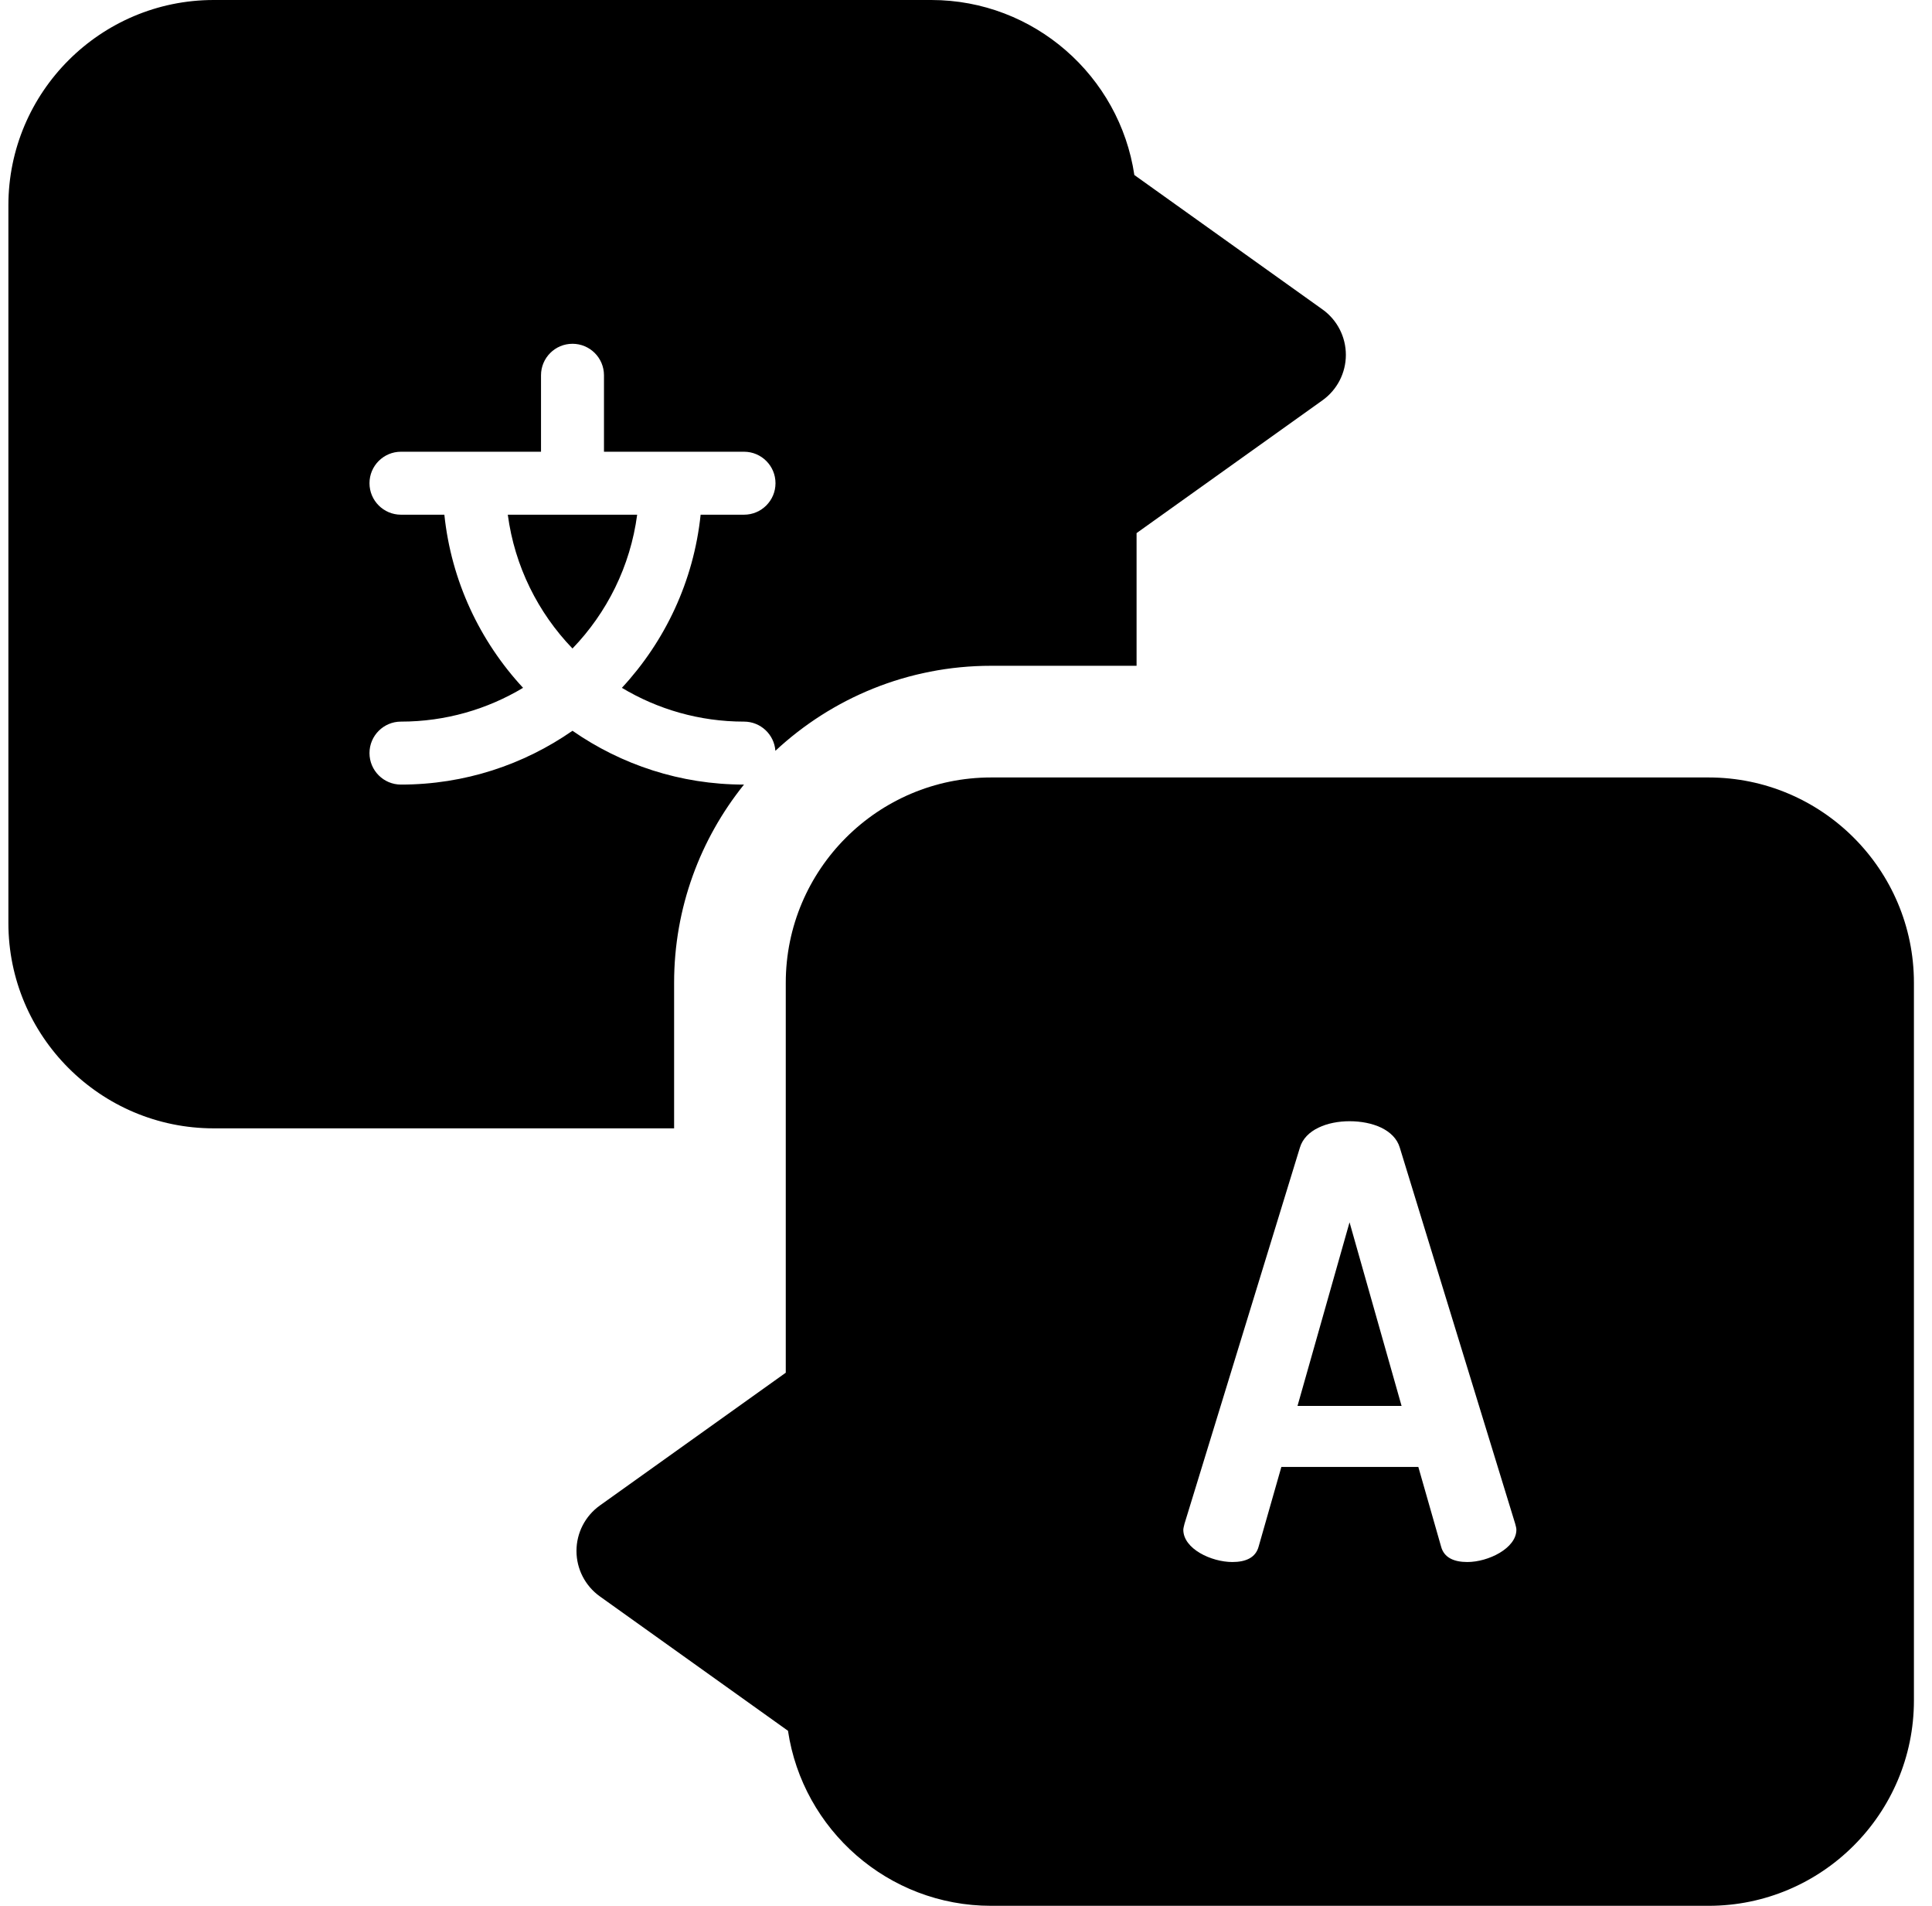 <svg xmlns="http://www.w3.org/2000/svg" width="73" height="72" viewBox="0 0 73 72" fill="none"><g clip-path="url(#clip0_17_470)"><path d="M64.56 29.372H37.447C33.17 29.372 29.69 32.852 29.69 37.129V51.86L22.665 56.877C22.111 57.273 21.782 57.912 21.782 58.593C21.782 59.275 22.111 59.914 22.665 60.31L29.774 65.388C30.33 69.124 33.559 72 37.447 72H64.56C68.838 72 72.317 68.52 72.317 64.242V37.129C72.317 32.852 68.838 29.372 64.56 29.372ZM55.444 59.012C54.946 59.012 54.562 58.854 54.45 58.425L53.591 55.419H48.416L47.558 58.425C47.445 58.854 47.061 59.012 46.564 59.012C45.773 59.012 44.711 58.515 44.711 57.792C44.711 57.747 44.733 57.657 44.756 57.566L49.117 43.354C49.32 42.676 50.156 42.359 50.992 42.359C51.851 42.359 52.687 42.676 52.89 43.354L57.251 57.566C57.274 57.657 57.296 57.724 57.296 57.792C57.296 58.492 56.235 59.012 55.444 59.012Z" fill="black"></path><path d="M49.026 53.114H52.958L50.992 46.178L49.026 53.114Z" fill="black"></path><path d="M25.471 37.129C25.471 34.297 26.462 31.693 28.111 29.641C25.705 29.641 23.472 28.887 21.631 27.608C19.79 28.888 17.557 29.641 15.15 29.641C14.494 29.641 13.961 29.108 13.961 28.451C13.961 27.794 14.494 27.262 15.15 27.262C16.836 27.262 18.413 26.795 19.764 25.986C18.135 24.228 17.052 21.957 16.79 19.445H15.151C14.494 19.445 13.961 18.912 13.961 18.255C13.961 17.598 14.494 17.066 15.151 17.066H20.442V14.177C20.442 13.52 20.974 12.988 21.631 12.988C22.288 12.988 22.821 13.52 22.821 14.177V17.066H28.112C28.769 17.066 29.302 17.598 29.302 18.255C29.302 18.912 28.769 19.445 28.112 19.445H26.473C26.211 21.957 25.128 24.228 23.498 25.986C24.849 26.796 26.427 27.262 28.112 27.262C28.74 27.262 29.253 27.748 29.298 28.365C31.437 26.374 34.302 25.153 37.448 25.153H42.945V20.14L49.97 15.123C50.524 14.727 50.853 14.088 50.853 13.407C50.853 12.725 50.524 12.085 49.97 11.69L42.861 6.612C42.305 2.876 39.075 0 35.187 0H8.075C3.797 0 0.317 3.48 0.317 7.757V34.871C0.317 39.148 3.797 42.628 8.075 42.628H25.471V37.129Z" fill="black"></path><path d="M21.631 24.5C22.933 23.149 23.817 21.395 24.075 19.445H19.187C19.446 21.395 20.33 23.149 21.631 24.5Z" fill="black"></path></g><defs><clipPath id="clip0_17_470"><rect width="72" height="72" fill="white" transform="translate(0.317)"></rect></clipPath></defs></svg>